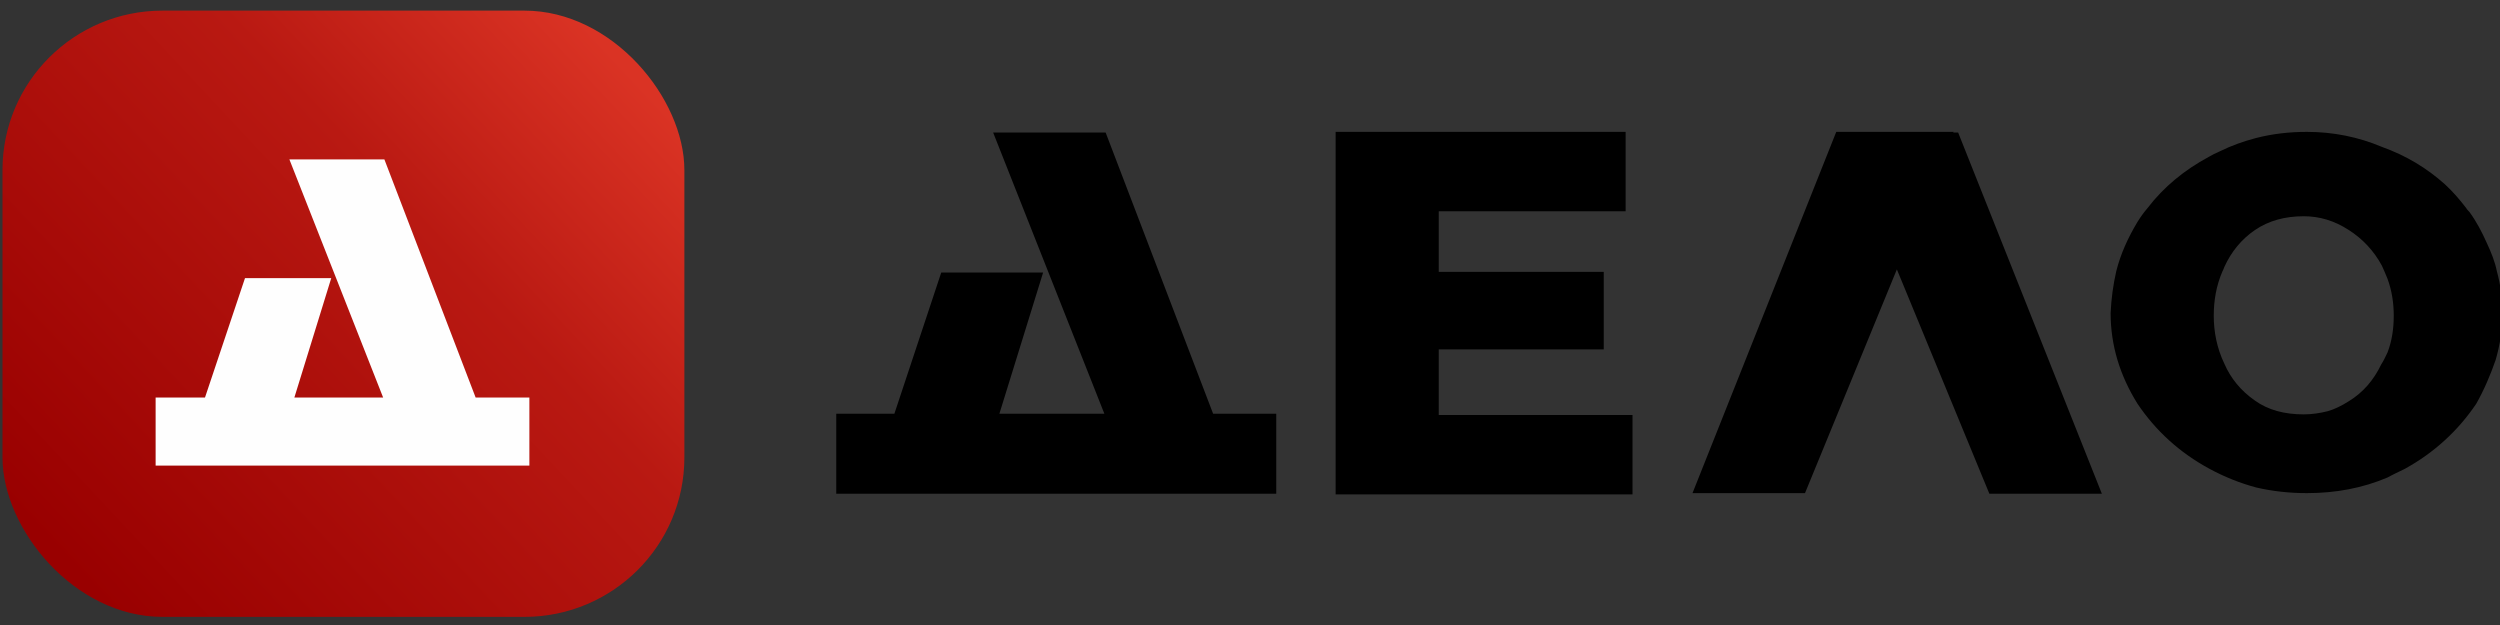<?xml version="1.0" encoding="UTF-8"?> <!-- Creator: CorelDRAW X7 --> <svg xmlns="http://www.w3.org/2000/svg" xmlns:xlink="http://www.w3.org/1999/xlink" xml:space="preserve" width="40mm" height="10mm" style="shape-rendering:geometricPrecision; text-rendering:geometricPrecision; image-rendering:optimizeQuality; fill-rule:evenodd; clip-rule:evenodd" viewBox="0 0 4000 1000"><rect x="0" y="0" width="4000" height="1000" fill="#333333" stroke="none"/> <defs> <style type="text/css"> <![CDATA[ .fil2 {fill:#FEFEFE} .fil0 {fill:black} .fil1 {fill:url(#id0)} ]]> </style> <linearGradient id="id0" gradientUnits="userSpaceOnUse" x1="112.49" y1="910.25" x2="986.1" y2="92.93"> <stop offset="0" style="stop-opacity:1; stop-color:#990000"></stop> <stop offset="0.659" style="stop-opacity:1; stop-color:#B91912"></stop> <stop offset="1" style="stop-opacity:1; stop-color:#DA3324"></stop> </linearGradient> </defs> <g id="Слой_x0020_1">  <g id="_985048288"> <g> <path class="fil0" d="M2302 435l0 -97 299 0 0 -127 -464 0 0 580 475 0 0 -127 -310 0 0 -105 264 0 0 -124 -264 0 0 0zm823 -223l1 -1 -188 0 -230 578 180 0 147 -358 148 359 180 0 -230 -578 -8 0 0 0zm854 177c-8,-18 -17,-35 -28,-50 -2,-2 -4,-4 -5,-6 -10,-13 -21,-26 -34,-38 -29,-26 -62,-46 -101,-60 -38,-16 -78,-24 -120,-24 -28,0 -55,3 -82,10 -19,5 -39,12 -57,21 -7,3 -13,6 -18,9 -39,21 -72,48 -98,82 -6,7 -11,14 -16,22 -15,25 -27,51 -34,79 -5,22 -8,44 -9,67 0,52 15,100 43,145 29,43 67,78 115,104 24,13 49,23 75,30 26,6 53,9 81,9 46,0 89,-8 129,-25 9,-5 18,-9 28,-14 47,-26 85,-61 114,-104 13,-23 23,-47 31,-70 7,-24 11,-49 11,-75 0,-23 -3,-45 -9,-67 -3,-15 -9,-30 -16,-45l0 0zm-420 38c11,-24 27,-44 49,-59 22,-15 48,-22 78,-22 25,0 49,7 72,22 22,14 40,33 53,57 1,3 3,6 4,9 2,4 3,8 5,12 7,19 10,39 10,59 0,21 -3,41 -10,59 -3,6 -6,13 -10,19 -12,25 -29,45 -52,59 -11,7 -23,13 -34,16 -12,3 -25,5 -38,5 -31,0 -57,-7 -78,-22 -23,-16 -39,-36 -49,-59 -12,-25 -17,-51 -17,-77 0,-24 4,-48 14,-71 1,-2 2,-4 3,-7l0 0zm-1890 9l-163 0 -75 226 -93 0 0 128 704 0 0 -128 -101 0 -172 -450 -180 0 178 450 -168 0 70 -226z"></path> </g> <rect class="fil1" x="4" y="17" width="1091" height="970" rx="256" ry="255"></rect> <polygon class="fil2" points="530,445 392,445 328,636 249,636 249,745 847,745 847,636 761,636 615,255 463,255 613,636 471,636 "></polygon> </g> </g> </svg> 